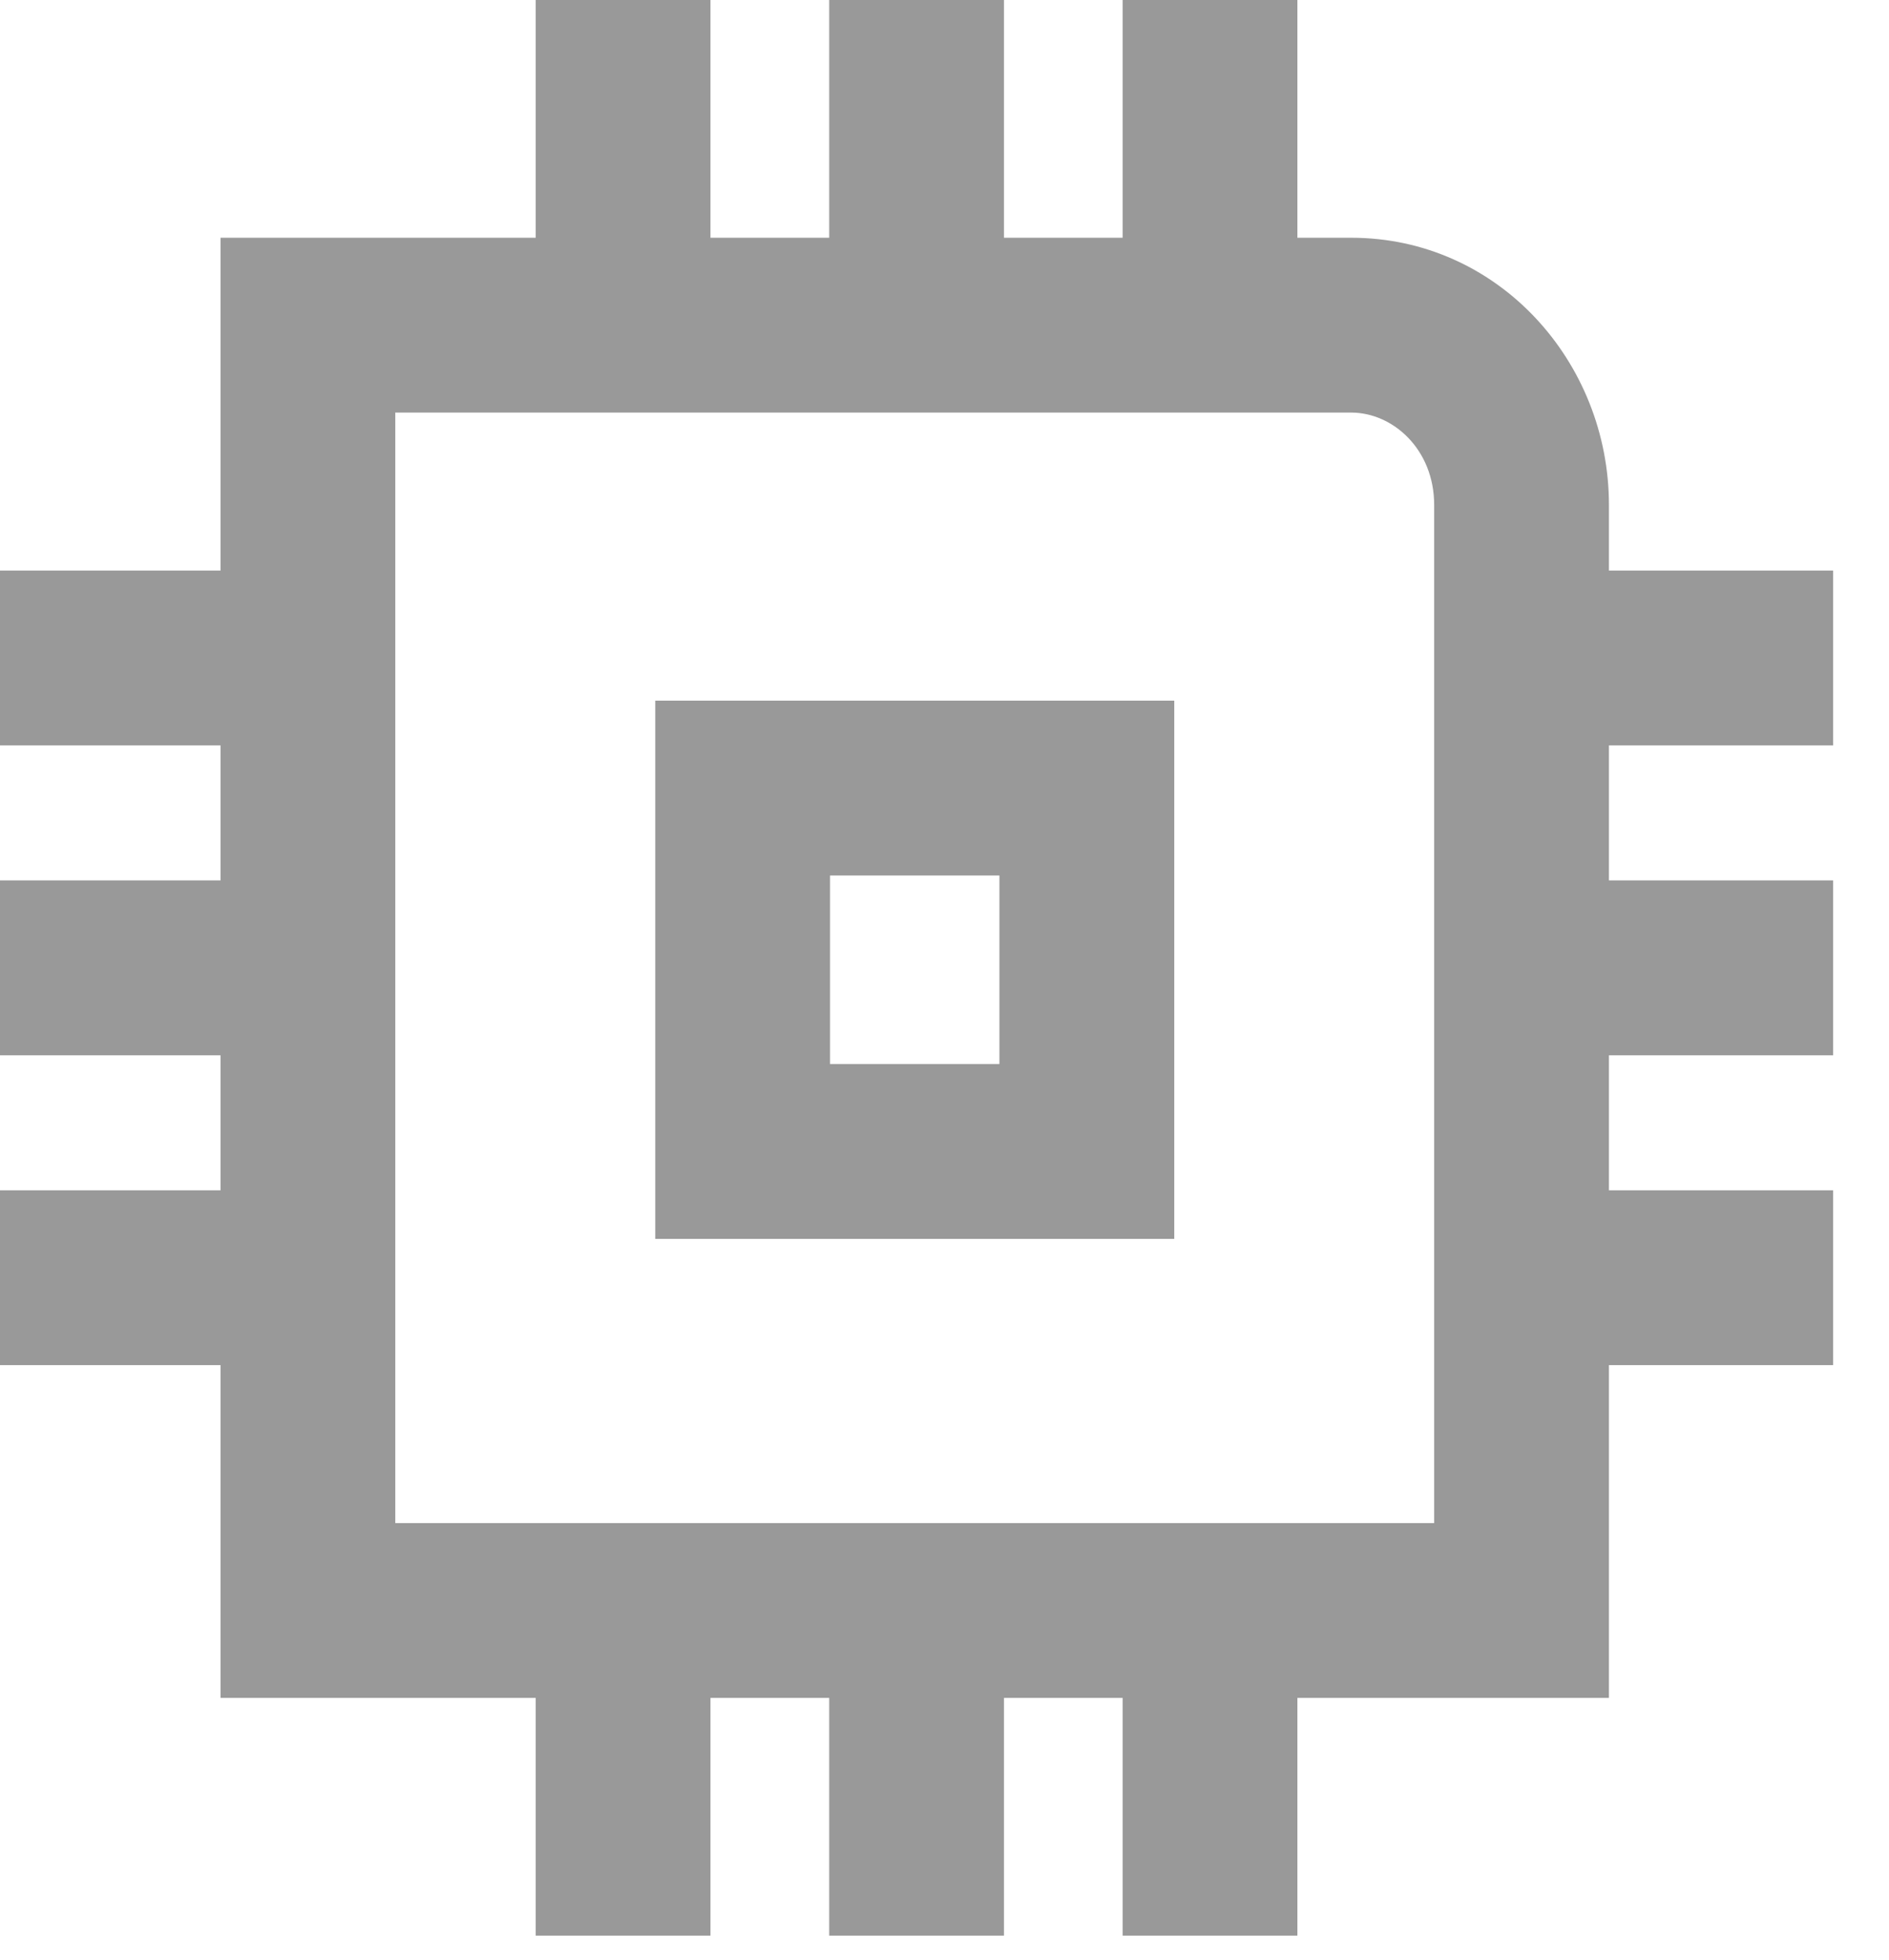 <svg preserveAspectRatio="none" width="100%" height="100%" overflow="visible" style="display: block;" viewBox="0 0 27 28" fill="none" xmlns="http://www.w3.org/2000/svg">
<path id="Vector (Stroke)" fill-rule="evenodd" clip-rule="evenodd" d="M7.657 3.397V0H10.155V3.397H11.852V0H14.35V3.397H16.046V0H18.544V3.397H19.314C21.413 3.397 22.997 5.168 22.997 7.215V8.152H26.201V10.65H22.997V12.579H26.201V15.078H22.997V17.007H26.201V19.505H22.997V24.26H18.544V27.657H16.046V24.26H14.35V27.657H11.852V24.26H10.155V27.657H7.657V24.26H3.152V19.505H0V17.007H3.152V15.078H0V12.579H3.152V10.65H0V8.152H3.152V3.397H7.657ZM5.65 5.895V21.762H20.499V7.215C20.499 6.419 19.908 5.895 19.314 5.895H5.65ZM9.366 10.011H16.784V17.701H9.366V10.011ZM11.864 12.509V15.203H14.285V12.509H11.864Z" fill="#999999"/>
</svg>
